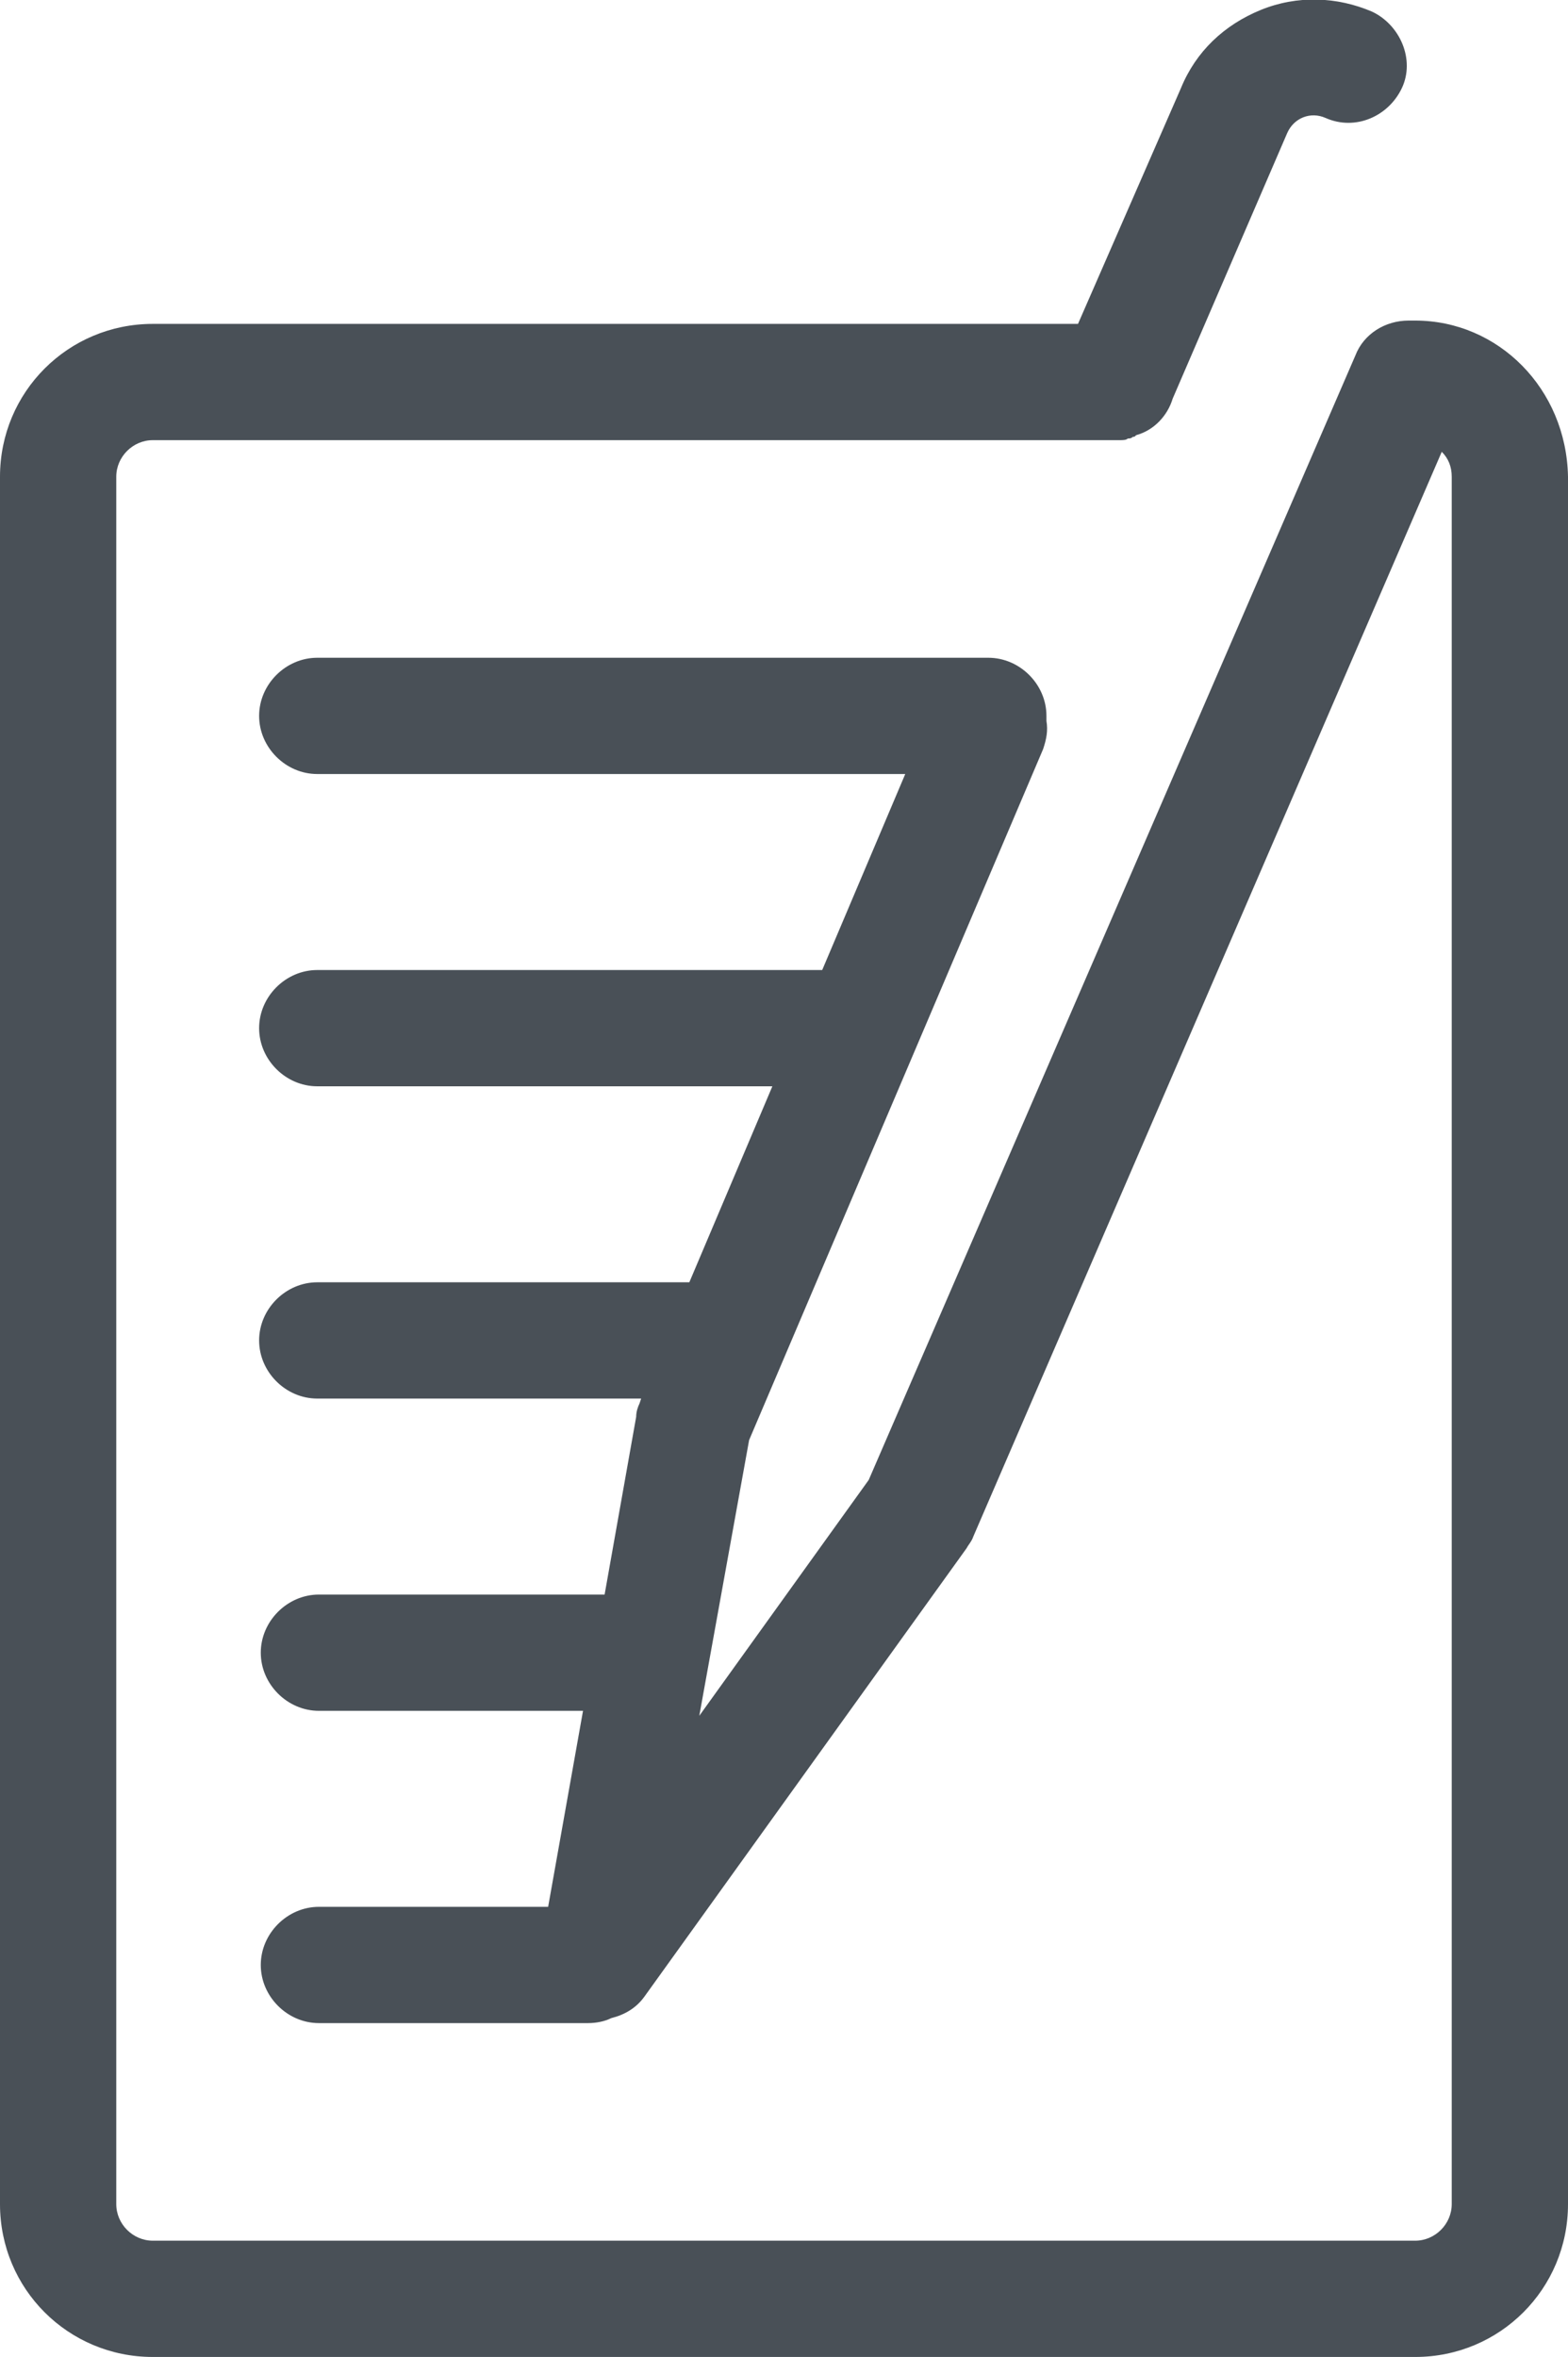 <?xml version="1.0" encoding="utf-8"?>
<!-- Generator: Adobe Illustrator 27.8.1, SVG Export Plug-In . SVG Version: 6.00 Build 0)  -->
<svg version="1.1" id="Ebene_1" xmlns="http://www.w3.org/2000/svg" xmlns:xlink="http://www.w3.org/1999/xlink" x="0px" y="0px"
	 viewBox="0 0 94.4 141.9" style="enable-background:new 0 0 94.4 141.9;" xml:space="preserve">
<style type="text/css">
	.st0{fill:#495057;}
</style>
<path class="st0" d="M85.2,19.3h-0.4c-1.4,0-2.7,0.8-3.2,2.1L52.3,89.1l-10.2,14.2l3-16.6l17.7-41.6c0.2-0.6,0.3-1.1,0.2-1.7
	c0-0.1,0-0.2,0-0.3c0-1.9-1.6-3.5-3.5-3.5H19.1c-1.9,0-3.5,1.6-3.5,3.5s1.6,3.5,3.5,3.5h35.4l-5,11.8H19.1c-1.9,0-3.5,1.6-3.5,3.5
	s1.6,3.5,3.5,3.5h27.4l-5,11.8H19.1c-1.9,0-3.5,1.6-3.5,3.5s1.6,3.5,3.5,3.5h19.5l-0.1,0.3c-0.1,0.2-0.2,0.5-0.2,0.8L36.4,96H19.2
	c-1.9,0-3.5,1.6-3.5,3.5s1.6,3.5,3.5,3.5h15.9L33,114.8H19.2c-1.9,0-3.5,1.6-3.5,3.5s1.6,3.5,3.5,3.5h16.2c0.5,0,1-0.1,1.4-0.3
	c0.8-0.2,1.5-0.6,2-1.3l19.4-27c0.1-0.2,0.3-0.4,0.4-0.7l28.2-65.3c0.4,0.4,0.6,0.9,0.6,1.5v104c0,1.2-1,2.2-2.2,2.2h-76
	c-1.2,0-2.2-1-2.2-2.2v-104c0-1.2,1-2.2,2.2-2.2h58.1l0,0l0,0l0,0c0,0,0,0,0.1,0c0.2,0,0.4,0,0.5-0.1c0.1,0,0.2,0,0.3-0.1
	c0.1,0,0.1,0,0.2-0.1c1.1-0.3,1.9-1.2,2.2-2.2l6.9-16c0.4-0.9,1.4-1.3,2.3-0.9c1.8,0.8,3.8-0.1,4.6-1.8s-0.1-3.8-1.8-4.6
	c-2.1-0.9-4.5-1-6.7-0.1S72,3.1,71.1,5.3l-6.2,14.2H9.2c-5.1,0-9.2,4.1-9.2,9.2v104c0,5.1,4.1,9.2,9.2,9.2h76c5.1,0,9.2-4.1,9.2-9.2
	v-104C94.3,23.4,90.2,19.3,85.2,19.3L85.2,19.3z"/>
</svg>
